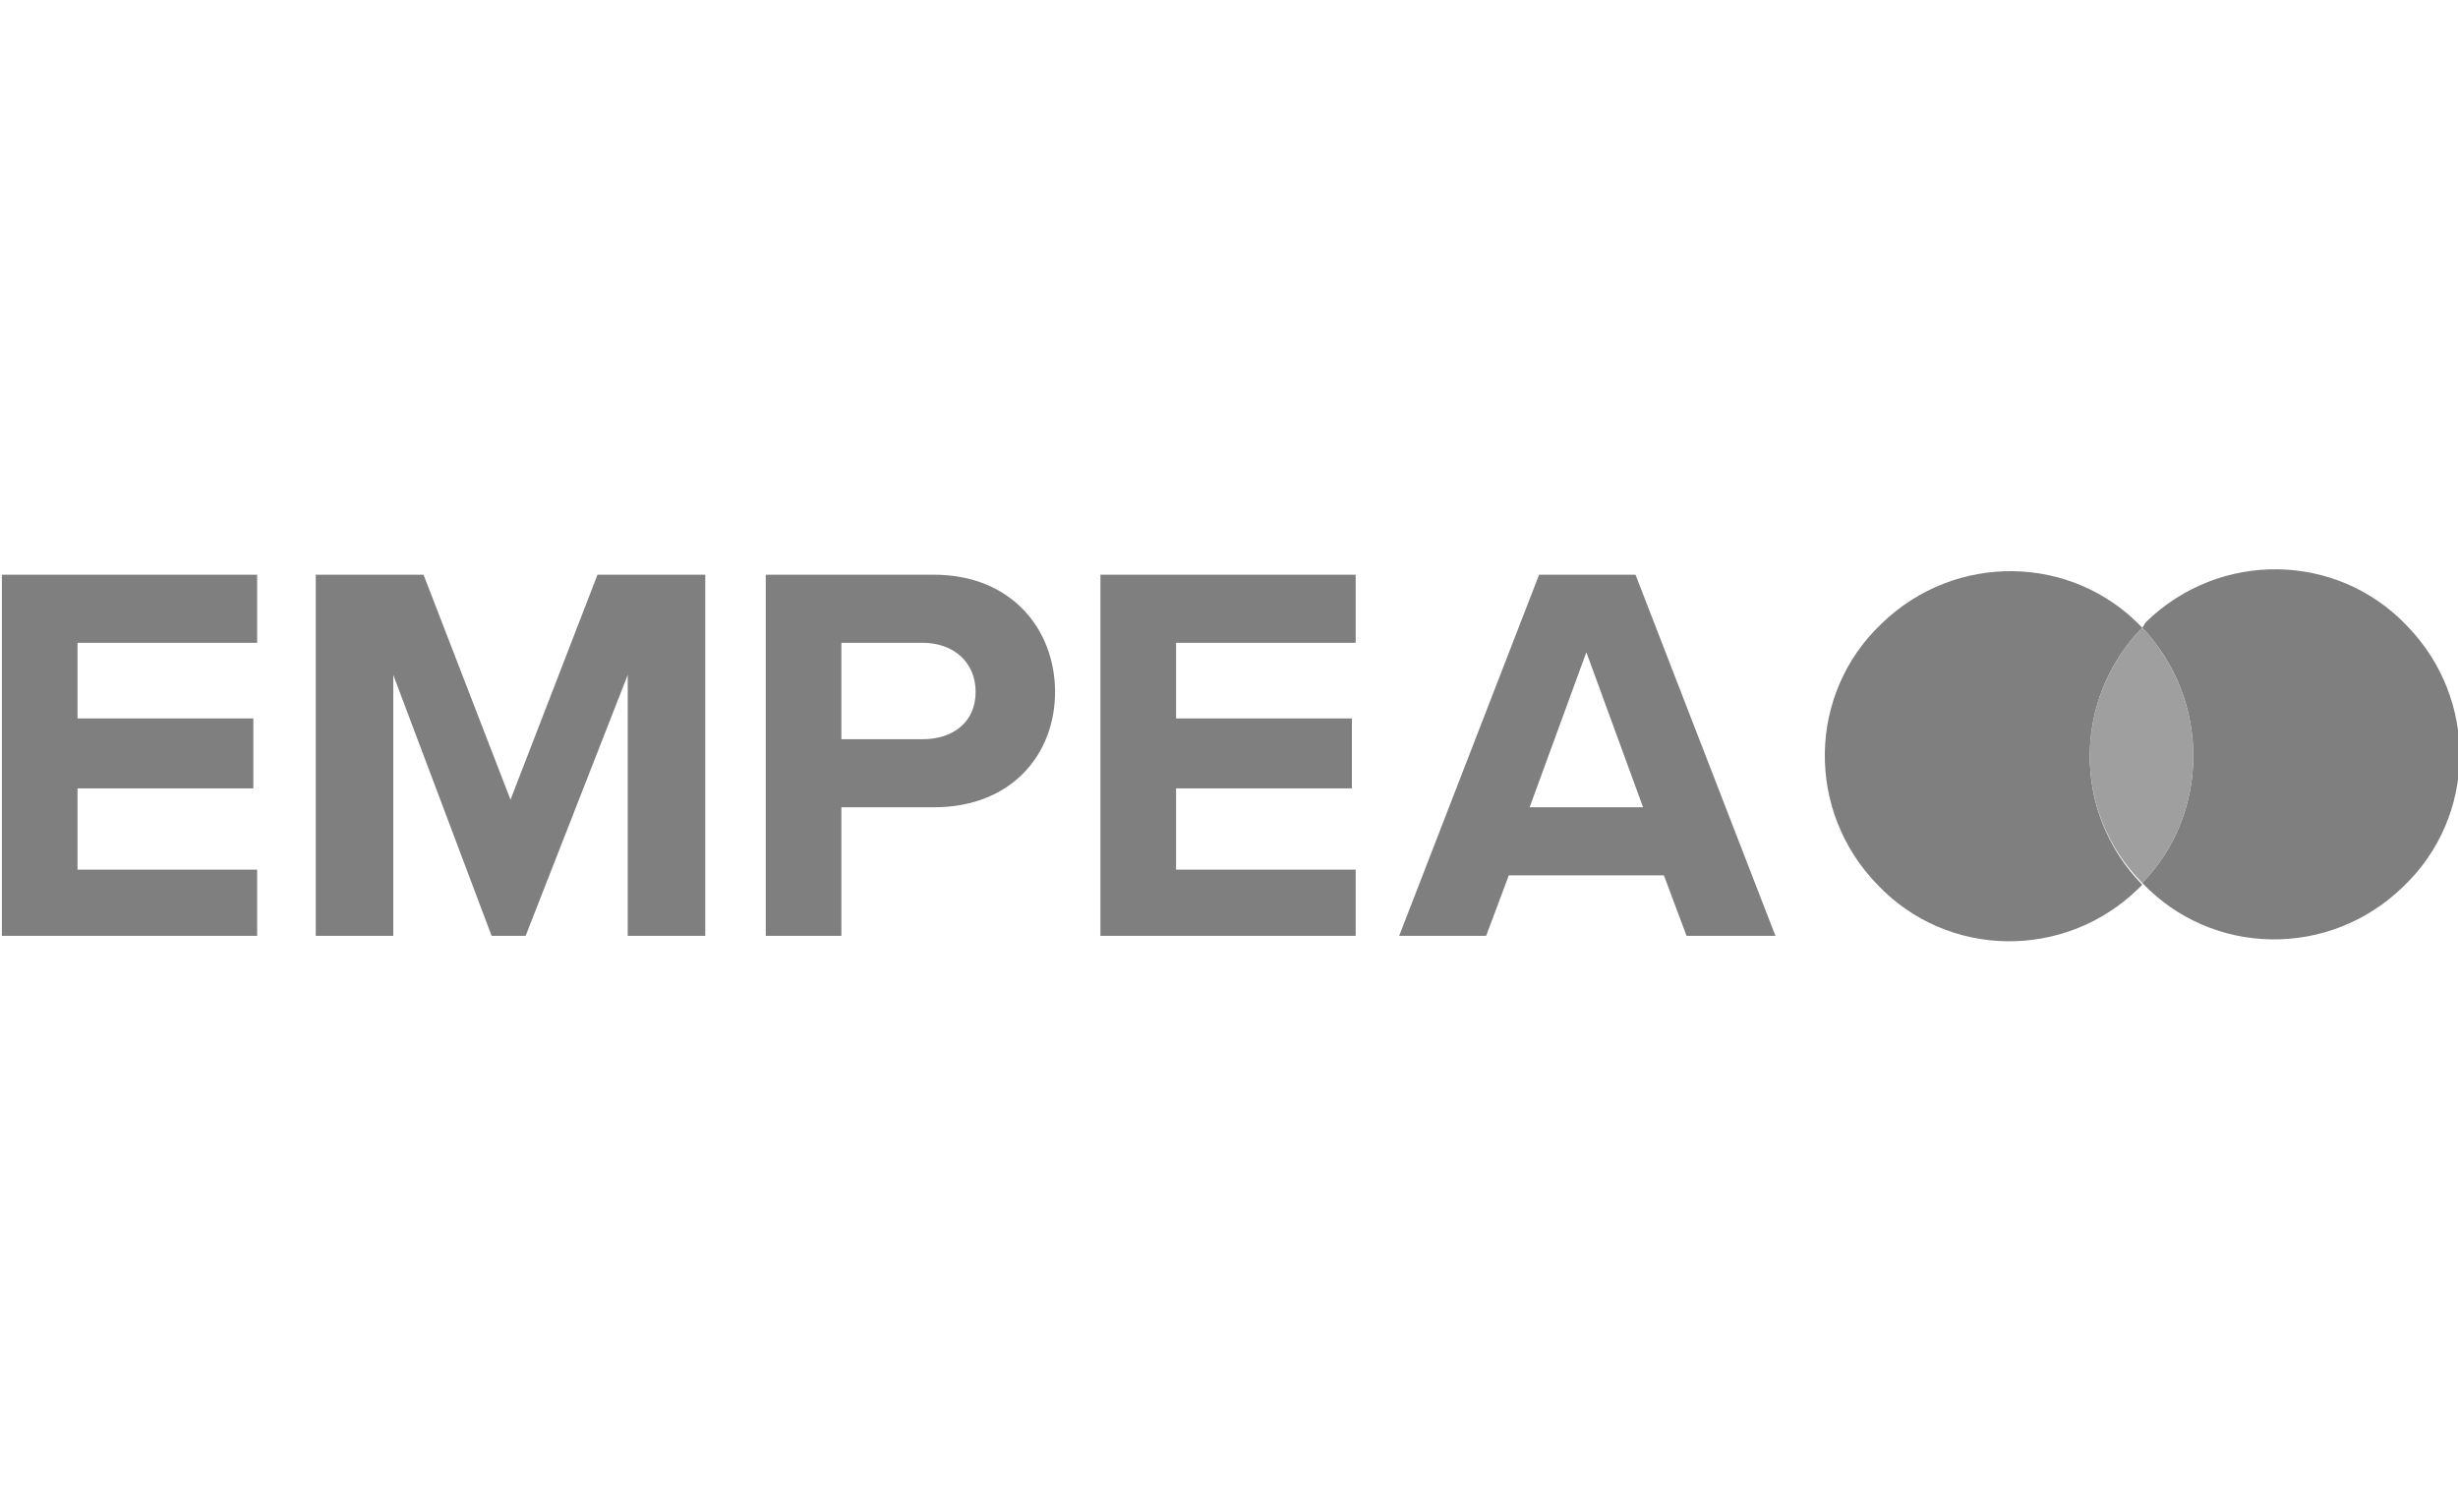<?xml version="1.0" encoding="utf-8"?>
<!-- Generator: Adobe Illustrator 26.0.1, SVG Export Plug-In . SVG Version: 6.00 Build 0)  -->
<svg version="1.1" id="Calque_1" xmlns="http://www.w3.org/2000/svg" xmlns:xlink="http://www.w3.org/1999/xlink" x="0px" y="0px"
	 viewBox="0 0 130 80" style="enable-background:new 0 0 130 80;" xml:space="preserve">
<style type="text/css">
	.st0{fill:#7F7F7F;}
	.st1{fill:#A09F9F;}
</style>
<g>
	<g id="Calque_2_00000125599190830009064400000003217762516724690601_">
		<g id="Calque_1-2">
			<path class="st0" d="M113.3,33.2c3.6,3.8,3.6,9.8,0,13.5c3.7,3.9,9.9,4,13.8,0.2c3.9-3.7,4-9.9,0.2-13.8c-3.7-3.9-9.9-4-13.8-0.2
				C113.4,33,113.4,33.1,113.3,33.2"/>
			<path class="st0" d="M113.3,33.2c-3.7-3.9-9.9-4-13.8-0.2c-3.9,3.7-4,9.9-0.2,13.8c3.7,3.9,9.9,4,13.8,0.2
				c0.1-0.1,0.2-0.2,0.2-0.2C109.6,43,109.6,37,113.3,33.2"/>
			<path class="st1" d="M113.3,33.2c-3.7,3.8-3.7,9.8,0,13.5C116.9,43,116.9,37,113.3,33.2"/>
			<path class="st0" d="M86.9,42.7h-6l3-8.2L86.9,42.7z M93.9,49.5l-7.4-19.1h-5.1l-7.4,19.1h4.6l1.2-3.2h8.2l1.2,3.2L93.9,49.5z
				 M71.7,49.5V46h-9.5v-4.3h9.3V38h-9.3v-4h9.5v-3.6H58.2v19.1L71.7,49.5z M48.8,39.1h-4.3V34h4.3c1.6,0,2.8,1,2.8,2.6
				S50.4,39.1,48.8,39.1 M44.5,49.5v-6.8h4.9c4.1,0,6.4-2.8,6.4-6.1s-2.3-6.2-6.4-6.2h-8.9v19.1H44.5z M37.3,49.5V30.4h-5.7
				l-4.6,11.9l-4.6-11.9h-5.7v19.1h4.1V35.7L26,49.5h1.8l5.4-13.8v13.8H37.3z M13.6,49.5V46H4.1v-4.3h9.3V38H4.1v-4h9.5v-3.6H0.1
				v19.1H13.6z"/>
		</g>
	</g>
</g>
</svg>
